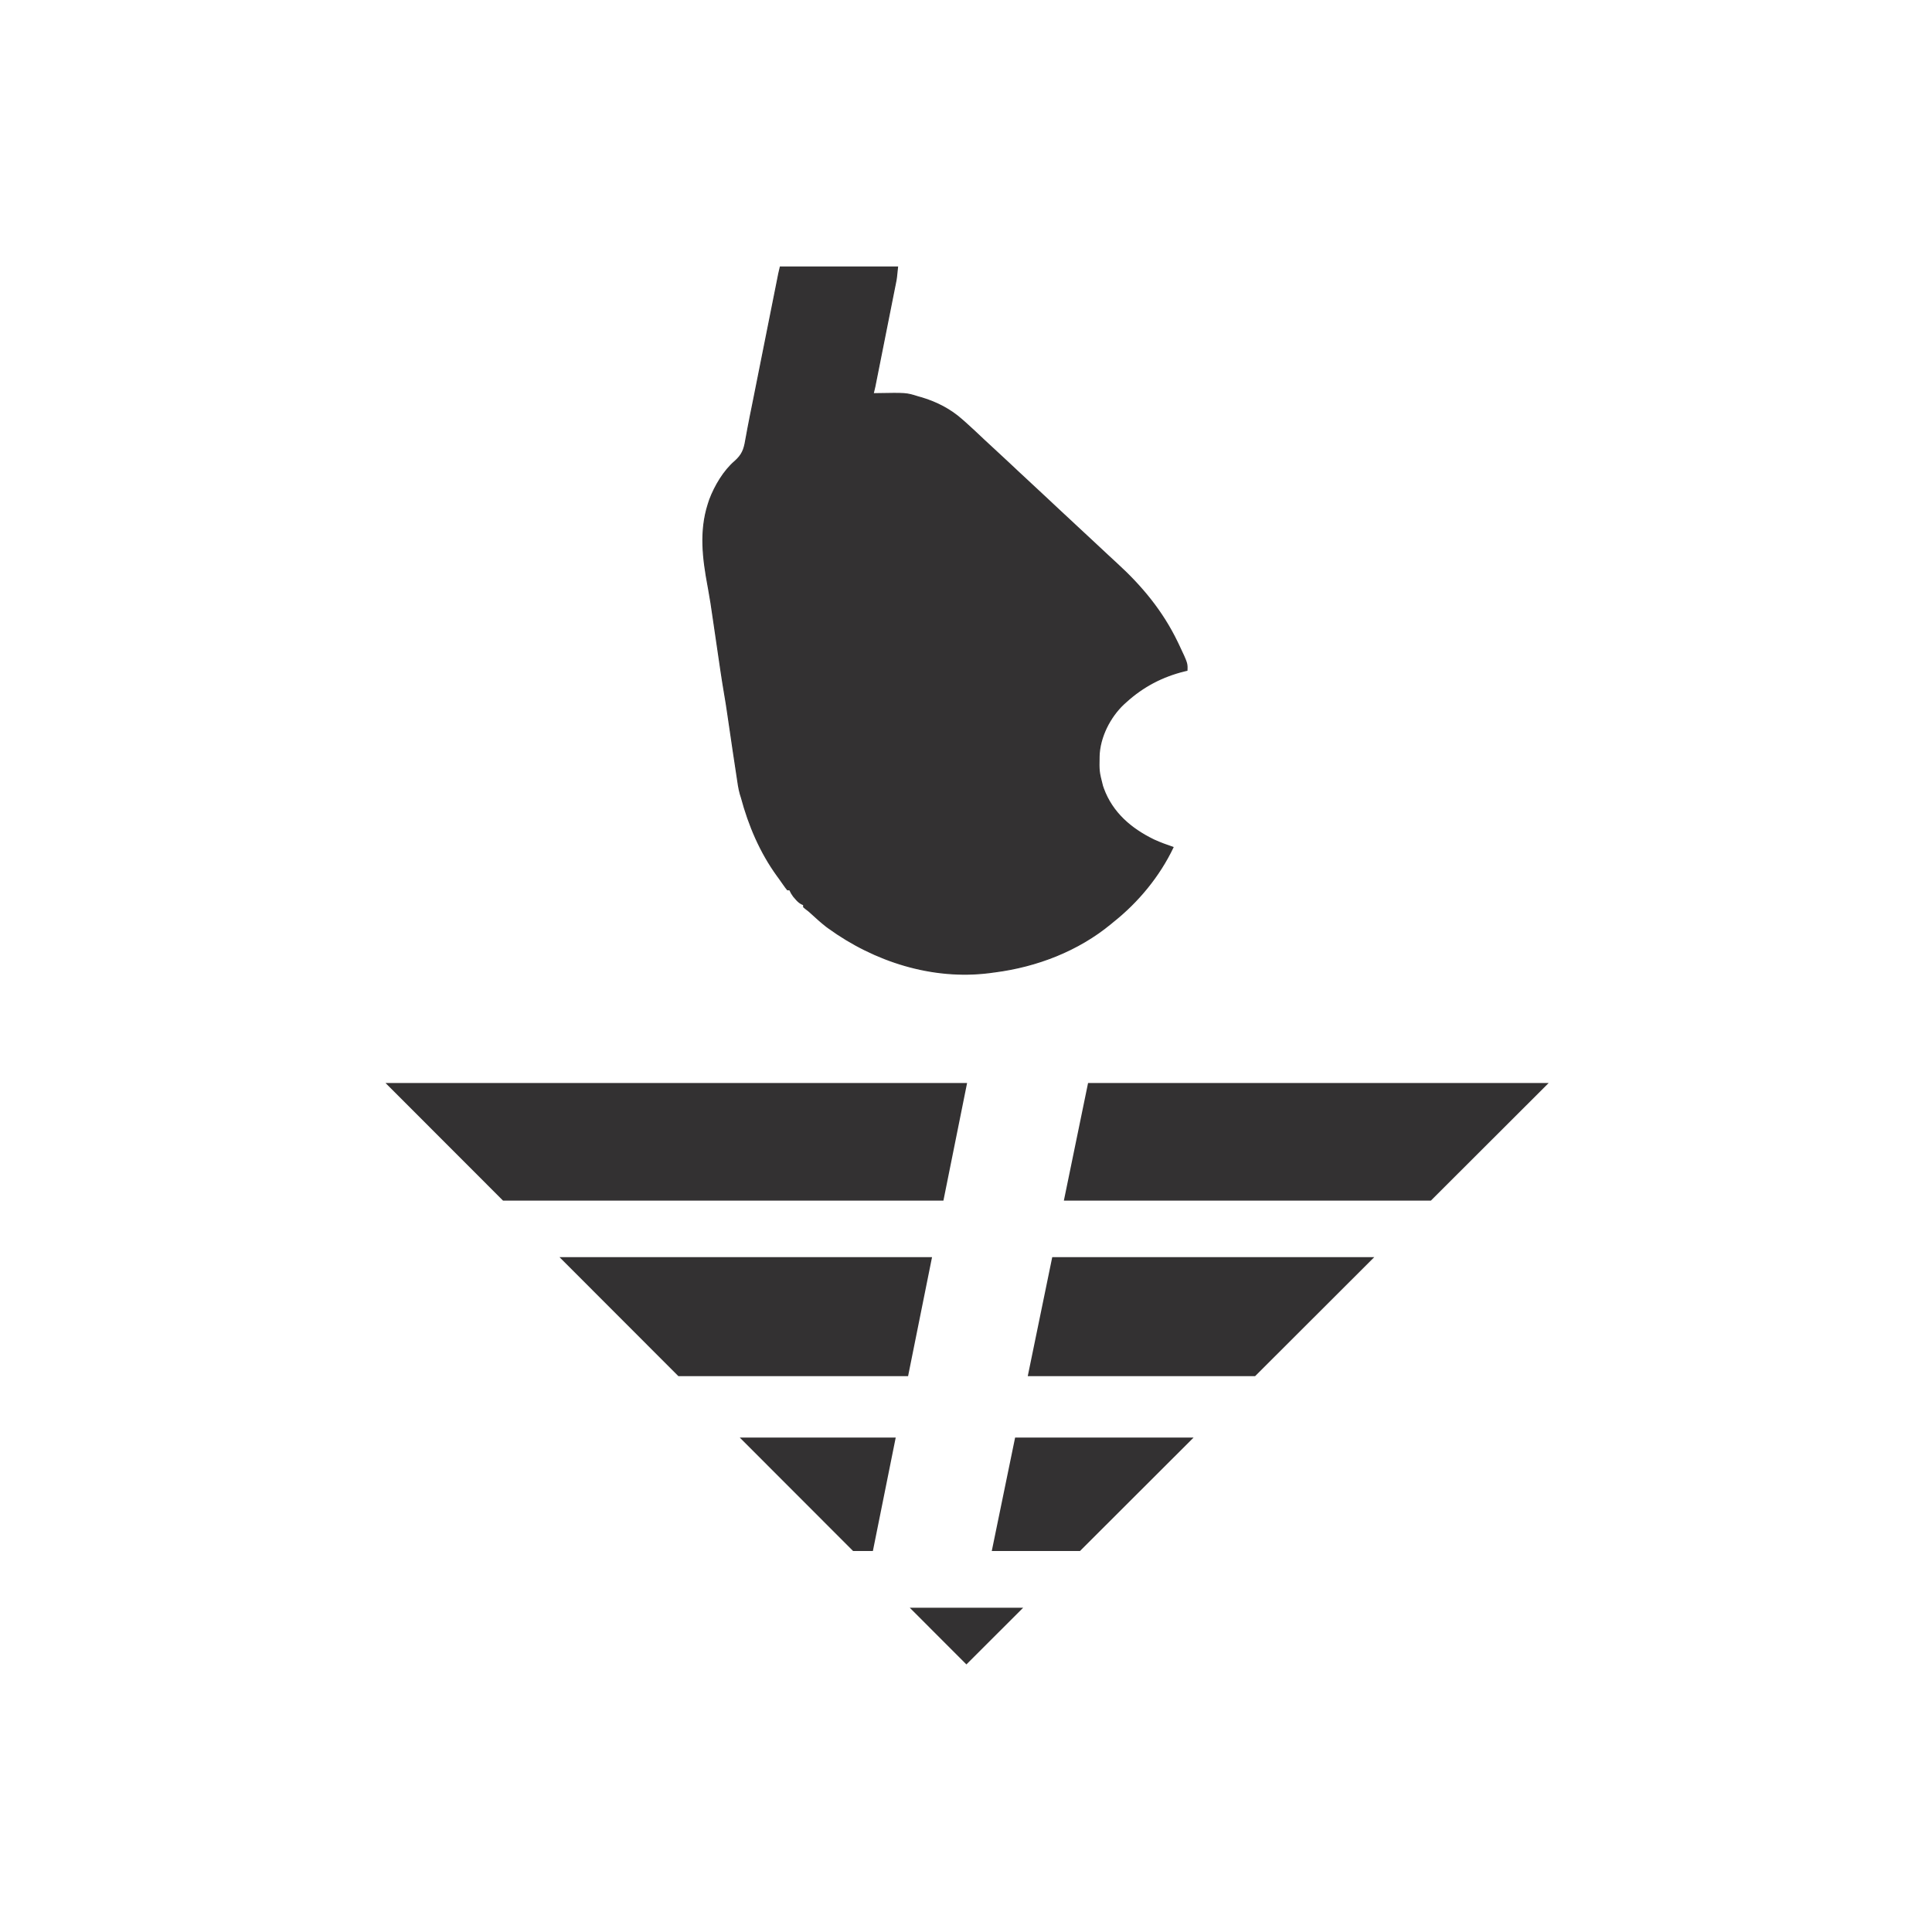 <svg width="1769" height="1769" viewBox="0 0 1769 1769" fill="none" xmlns="http://www.w3.org/2000/svg">
<path d="M735.851 828.409L735.547 828.279C734.989 828.041 734.431 827.802 733.856 827.557C731.51 826.244 730.152 824.829 728.358 822.735L728.355 822.732C727.786 822.079 727.225 821.435 726.639 820.763C725.22 818.909 724.203 817.134 723.237 815.002L723.104 814.708H721.083C719.599 812.913 719.547 812.84 717.691 810.208L715.587 807.232C714.565 805.776 714.565 805.776 713.522 804.289L713.516 804.28L711.843 802C696.129 780.358 685.688 755.782 678.789 730.025L678.786 730.015L678.782 730.003L677.89 727.211C676.373 721.894 675.699 716.413 674.876 710.895L674.875 710.894L674.32 707.232L672.869 697.6L671.418 688.014C669.627 676.182 667.875 664.347 666.201 652.499V652.498C665.378 646.705 664.456 640.935 663.449 635.172H663.45C661.135 621.583 659.175 607.942 657.195 594.292C656.23 587.648 655.254 581.006 654.277 574.364C653.975 572.308 653.673 570.252 653.372 568.196L651.728 557.076C651.499 555.513 651.499 555.512 651.265 553.917V553.916L650.936 551.753C650.266 547.43 649.528 543.124 648.735 538.823L648.333 536.673C643.618 511.419 640.561 486.657 648.424 461.838L648.807 460.655C649.165 459.571 649.523 458.486 649.892 457.369C654.63 444.894 662.797 431.077 672.932 422.41L672.939 422.403C676.213 419.494 678.339 416.808 679.816 413.767C681.288 410.735 682.102 407.381 682.792 403.163C683.013 401.989 683.235 400.814 683.463 399.604C683.94 397.077 684.405 394.55 684.855 392.017C685.556 388.105 686.332 384.209 687.13 380.312C687.265 379.655 687.398 378.999 687.537 378.323L688.363 374.286C689.076 370.784 689.774 367.278 690.471 363.773C690.614 363.058 690.757 362.342 690.904 361.604C691.197 360.134 691.49 358.663 691.783 357.192C692.548 353.349 693.317 349.505 694.084 345.662C695.53 338.428 696.973 331.194 698.416 323.96C701.01 310.95 703.606 297.94 706.205 284.931C707.114 280.376 708.023 275.821 708.93 271.267C709.492 268.45 710.054 265.634 710.617 262.817C710.877 261.513 711.137 260.209 711.397 258.904C711.751 257.125 712.106 255.346 712.461 253.567C712.66 252.573 712.858 251.576 713.062 250.552C713.485 248.527 713.97 246.514 714.471 244.5H821.816C820.783 254.826 820.772 254.868 820.031 258.593V258.595L819.513 261.228C819.328 262.144 819.144 263.062 818.954 264.007L818.953 264.009C818.756 265.004 818.56 265.996 818.357 267.021L816.41 276.786C815.958 279.06 815.506 281.334 815.055 283.608C814.112 288.358 813.166 293.107 812.217 297.855C811.001 303.946 809.789 310.037 808.579 316.128L805.109 333.569C804.888 334.679 804.667 335.788 804.44 336.931L802.566 346.327C802.381 347.256 802.196 348.184 802.005 349.142C801.749 350.421 801.749 350.422 801.488 351.728V351.729C801.267 352.836 801.266 352.837 801.042 353.963C800.623 355.939 800.151 357.896 799.647 359.856L799.483 360.494L800.141 360.481C801.264 360.459 801.265 360.458 802.411 360.435C816.149 360.193 822.98 360.074 827.743 360.439C832.472 360.803 835.146 361.643 840.589 363.357L840.597 363.36L840.605 363.362L844.049 364.325C857.72 368.44 870.382 374.97 881.013 384.517L881.019 384.521C882.084 385.447 882.086 385.448 883.169 386.391V386.392C889.221 391.733 895.057 397.313 900.938 402.863H900.939C905.833 407.48 910.772 412.04 915.742 416.573V416.574C921.283 421.647 926.738 426.812 932.22 431.959C939.735 439.008 947.269 446.037 954.853 453.014C960.475 458.186 966.037 463.422 971.598 468.665C976.245 473.042 980.918 477.389 985.616 481.711C992.652 488.186 999.629 494.724 1006.62 501.255C1008.46 502.974 1010.3 504.692 1012.14 506.41C1013.04 507.254 1013.04 507.256 1013.96 508.116L1013.96 508.117C1016.8 510.762 1019.64 513.399 1022.5 516.012C1045.42 536.927 1064.35 559.856 1077.9 587.933C1078.34 588.852 1078.79 589.775 1079.24 590.723V590.724C1083.21 599.127 1085.18 603.279 1086.11 606.197C1087 608.955 1086.96 610.582 1086.81 613.771C1086.5 613.843 1086.19 613.916 1085.87 613.988C1085.44 614.089 1085 614.191 1084.55 614.294L1084.54 614.296C1064.15 619.329 1046.39 628.636 1030.88 642.797C1030.18 643.422 1029.54 643.996 1028.83 644.64L1028.82 644.647C1016.18 656.581 1006.85 674.955 1006.34 692.458V692.463C1006.21 699.344 1006.14 702.83 1006.54 706.252C1006.93 709.674 1007.78 713.028 1009.46 719.646L1009.46 719.668L1009.47 719.688C1009.75 720.494 1010.03 721.293 1010.32 722.123L1010.32 722.131C1018.42 744.194 1035.48 758.775 1055.92 768.787L1056.89 769.26L1056.9 769.265C1062.49 771.801 1068.25 773.881 1074.03 775.87C1061.45 802.206 1042.11 825.663 1019.3 843.812L1019.29 843.819C1018.53 844.455 1017.76 845.09 1016.97 845.744C987.021 870.472 949.469 884.871 911.151 889.869L909.326 890.1L909.319 890.101C908.12 890.265 906.889 890.434 905.654 890.604C853.503 897.092 800.781 880.178 758.747 849.757L756.753 848.298C751.892 844.502 747.328 840.365 742.771 836.179L742.77 836.178C740.489 834.088 740.473 834.074 737.796 832.077C737.156 831.538 736.509 830.994 735.851 830.44V828.409Z" fill="#333132" stroke="#333132"/>
<path d="M353 991.646L460.579 1099.32H863.824L885.5 991.646H353Z" fill="#333132"/>
<path d="M1310.16 1099.32L1418 991.646H996.265L974.109 1099.32H1310.16Z" fill="#333132"/>
<path d="M512.305 1151.1L621.153 1260.05H831.471L853.402 1151.1H512.305Z" fill="#333132"/>
<path d="M1149.21 1260.05L1258.31 1151.1H963.457L941.039 1260.05H1149.21Z" fill="#333132"/>
<path d="M677.338 1316.28L781.101 1420.14H799.243L820.15 1316.28H677.338Z" fill="#333132"/>
<path d="M988.875 1420.14L1092.89 1316.28H929.468L908.099 1420.14H988.875Z" fill="#333132"/>
<path d="M832.982 1472.07L884.863 1524L936.869 1472.07H832.982Z" fill="#333132"/>
</svg>
